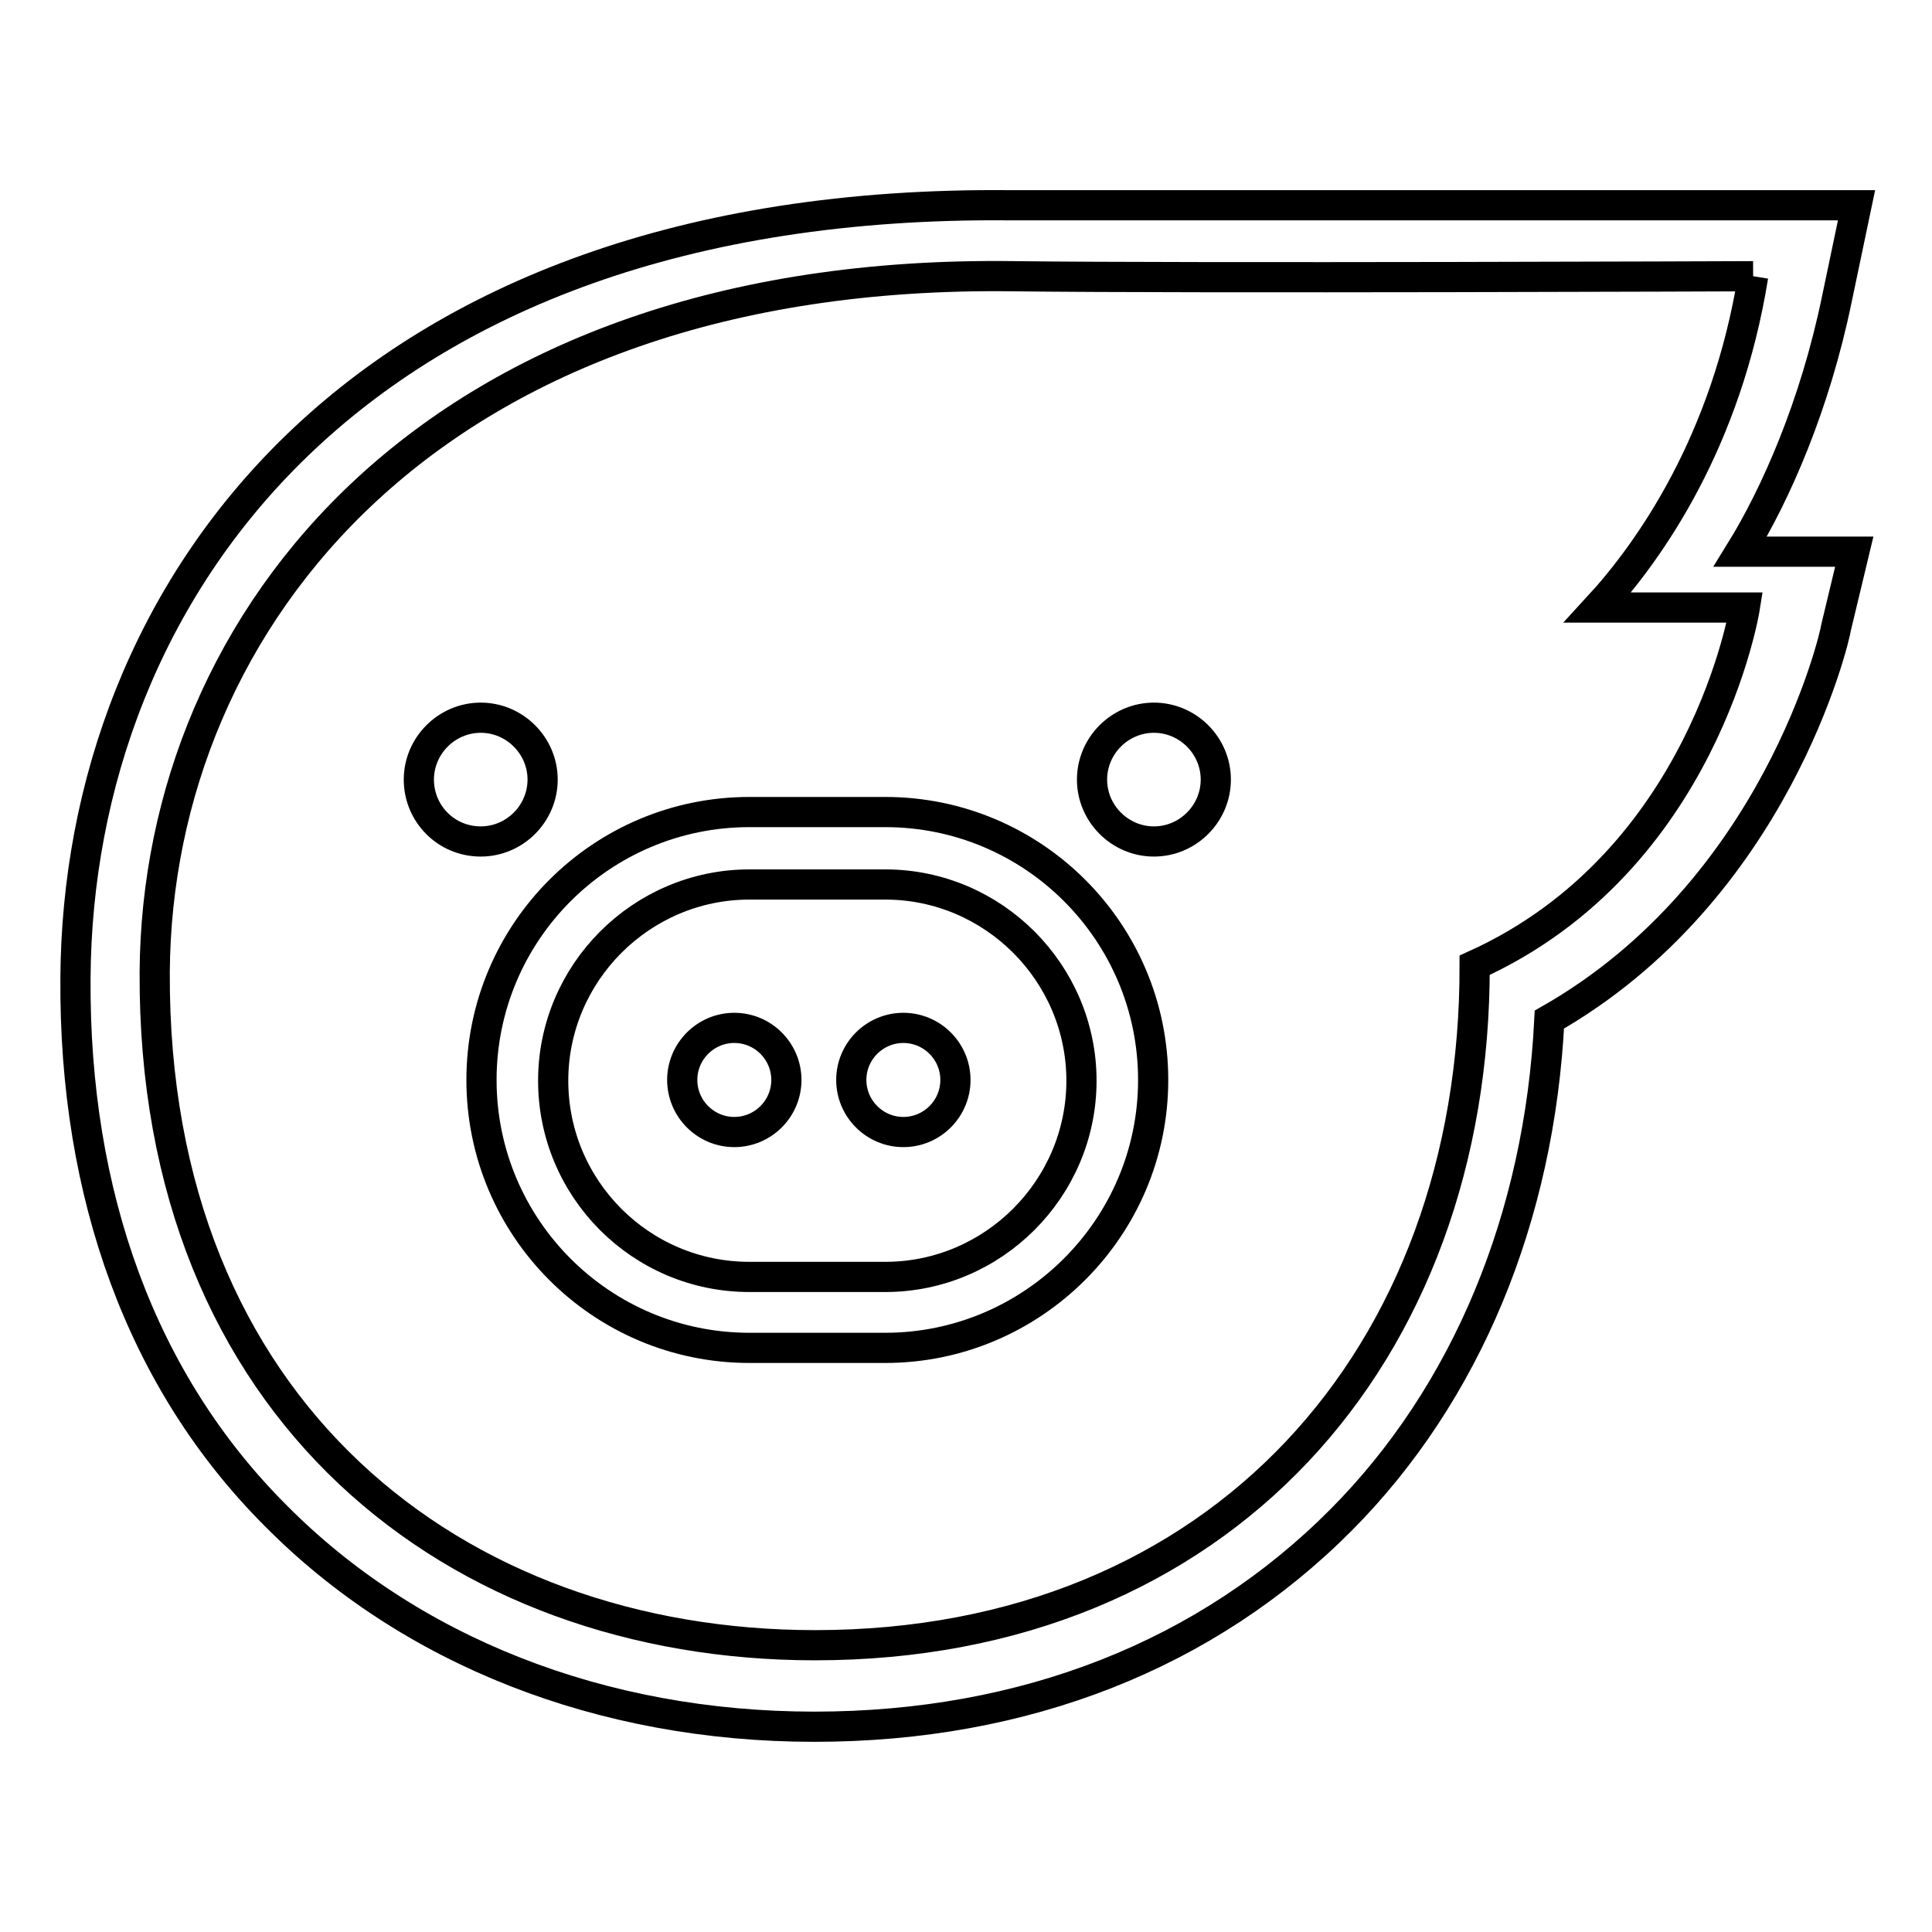<?xml version="1.0" encoding="utf-8"?>
<!-- Svg Vector Icons : http://www.onlinewebfonts.com/icon -->
<!DOCTYPE svg PUBLIC "-//W3C//DTD SVG 1.1//EN" "http://www.w3.org/Graphics/SVG/1.1/DTD/svg11.dtd">
<svg version="1.1" xmlns="http://www.w3.org/2000/svg" xmlns:xlink="http://www.w3.org/1999/xlink" x="0px" y="0px" viewBox="0 0 256 256" enable-background="new 0 0 256 256" xml:space="preserve">
<g> <path stroke-width="4" fill-opacity="0" stroke="#000000"  d="M107.9,228.8c-28.3,0-53.7-10.1-71.4-28C18.8,183.1,9.8,158.4,10,129.6C10.3,78.7,46.8,26.3,134,27.2h112 l-2.6,12.4c-2.9,14.1-8.1,25.9-12.8,33.5h15.1l-2.4,10c-0.2,1.5-8,34.9-38,52c-1.3,26.2-11,49.6-27.6,66.3 C160,219.2,135.9,228.8,107.9,228.8"/> <path stroke-width="4" fill-opacity="0" stroke="#000000"  d="M232.3,36.6c0,0-74.1,0.3-98.1,0c-76.8-1-113.4,45.5-113.7,92.2c-0.3,58.1,39.9,89.2,87.5,89.2 c53.7,0,87.5-38.4,87.4-90.1c30.5-13.8,35.8-47.4,35.8-47.4h-19.5C218.7,72.9,228.8,58.4,232.3,36.6"/> <path stroke-width="4" fill-opacity="0" stroke="#000000"  d="M55.5,103.3c0-4.5,3.7-8.2,8.2-8.2c4.5,0,8.2,3.7,8.2,8.2c0,4.5-3.7,8.2-8.2,8.2 C59.1,111.5,55.5,107.8,55.5,103.3 M152.9,111.5c-4.5,0-8.2-3.7-8.2-8.2c0-4.5,3.7-8.2,8.2-8.2c4.5,0,8.2,3.7,8.2,8.2 C161.1,107.8,157.4,111.5,152.9,111.5 M117.3,178.6h-18c-19.6,0-35.5-15.9-35.5-35.5c0-19.6,15.9-35.5,35.5-35.5h18 c19.6,0,35.5,15.9,35.5,35.5C152.8,162.7,136.8,178.6,117.3,178.6z M99.3,117.2c-14.3,0-26,11.7-26,26c0,14.3,11.6,26,26,26h18 c14.3,0,26-11.7,26-26c0-14.3-11.7-26-26-26H99.3z"/> <path stroke-width="4" fill-opacity="0" stroke="#000000"  d="M90.4,143.1c0-3.8,3.1-6.9,6.9-6.9c3.8,0,6.9,3.1,6.9,6.9c0,3.8-3.1,6.9-6.9,6.9 C93.5,150,90.4,146.9,90.4,143.1 M112.8,143.1c0-3.8,3.1-6.9,6.9-6.9s6.9,3.1,6.9,6.9c0,3.8-3.1,6.9-6.9,6.9 S112.8,146.9,112.8,143.1"/></g>
</svg>